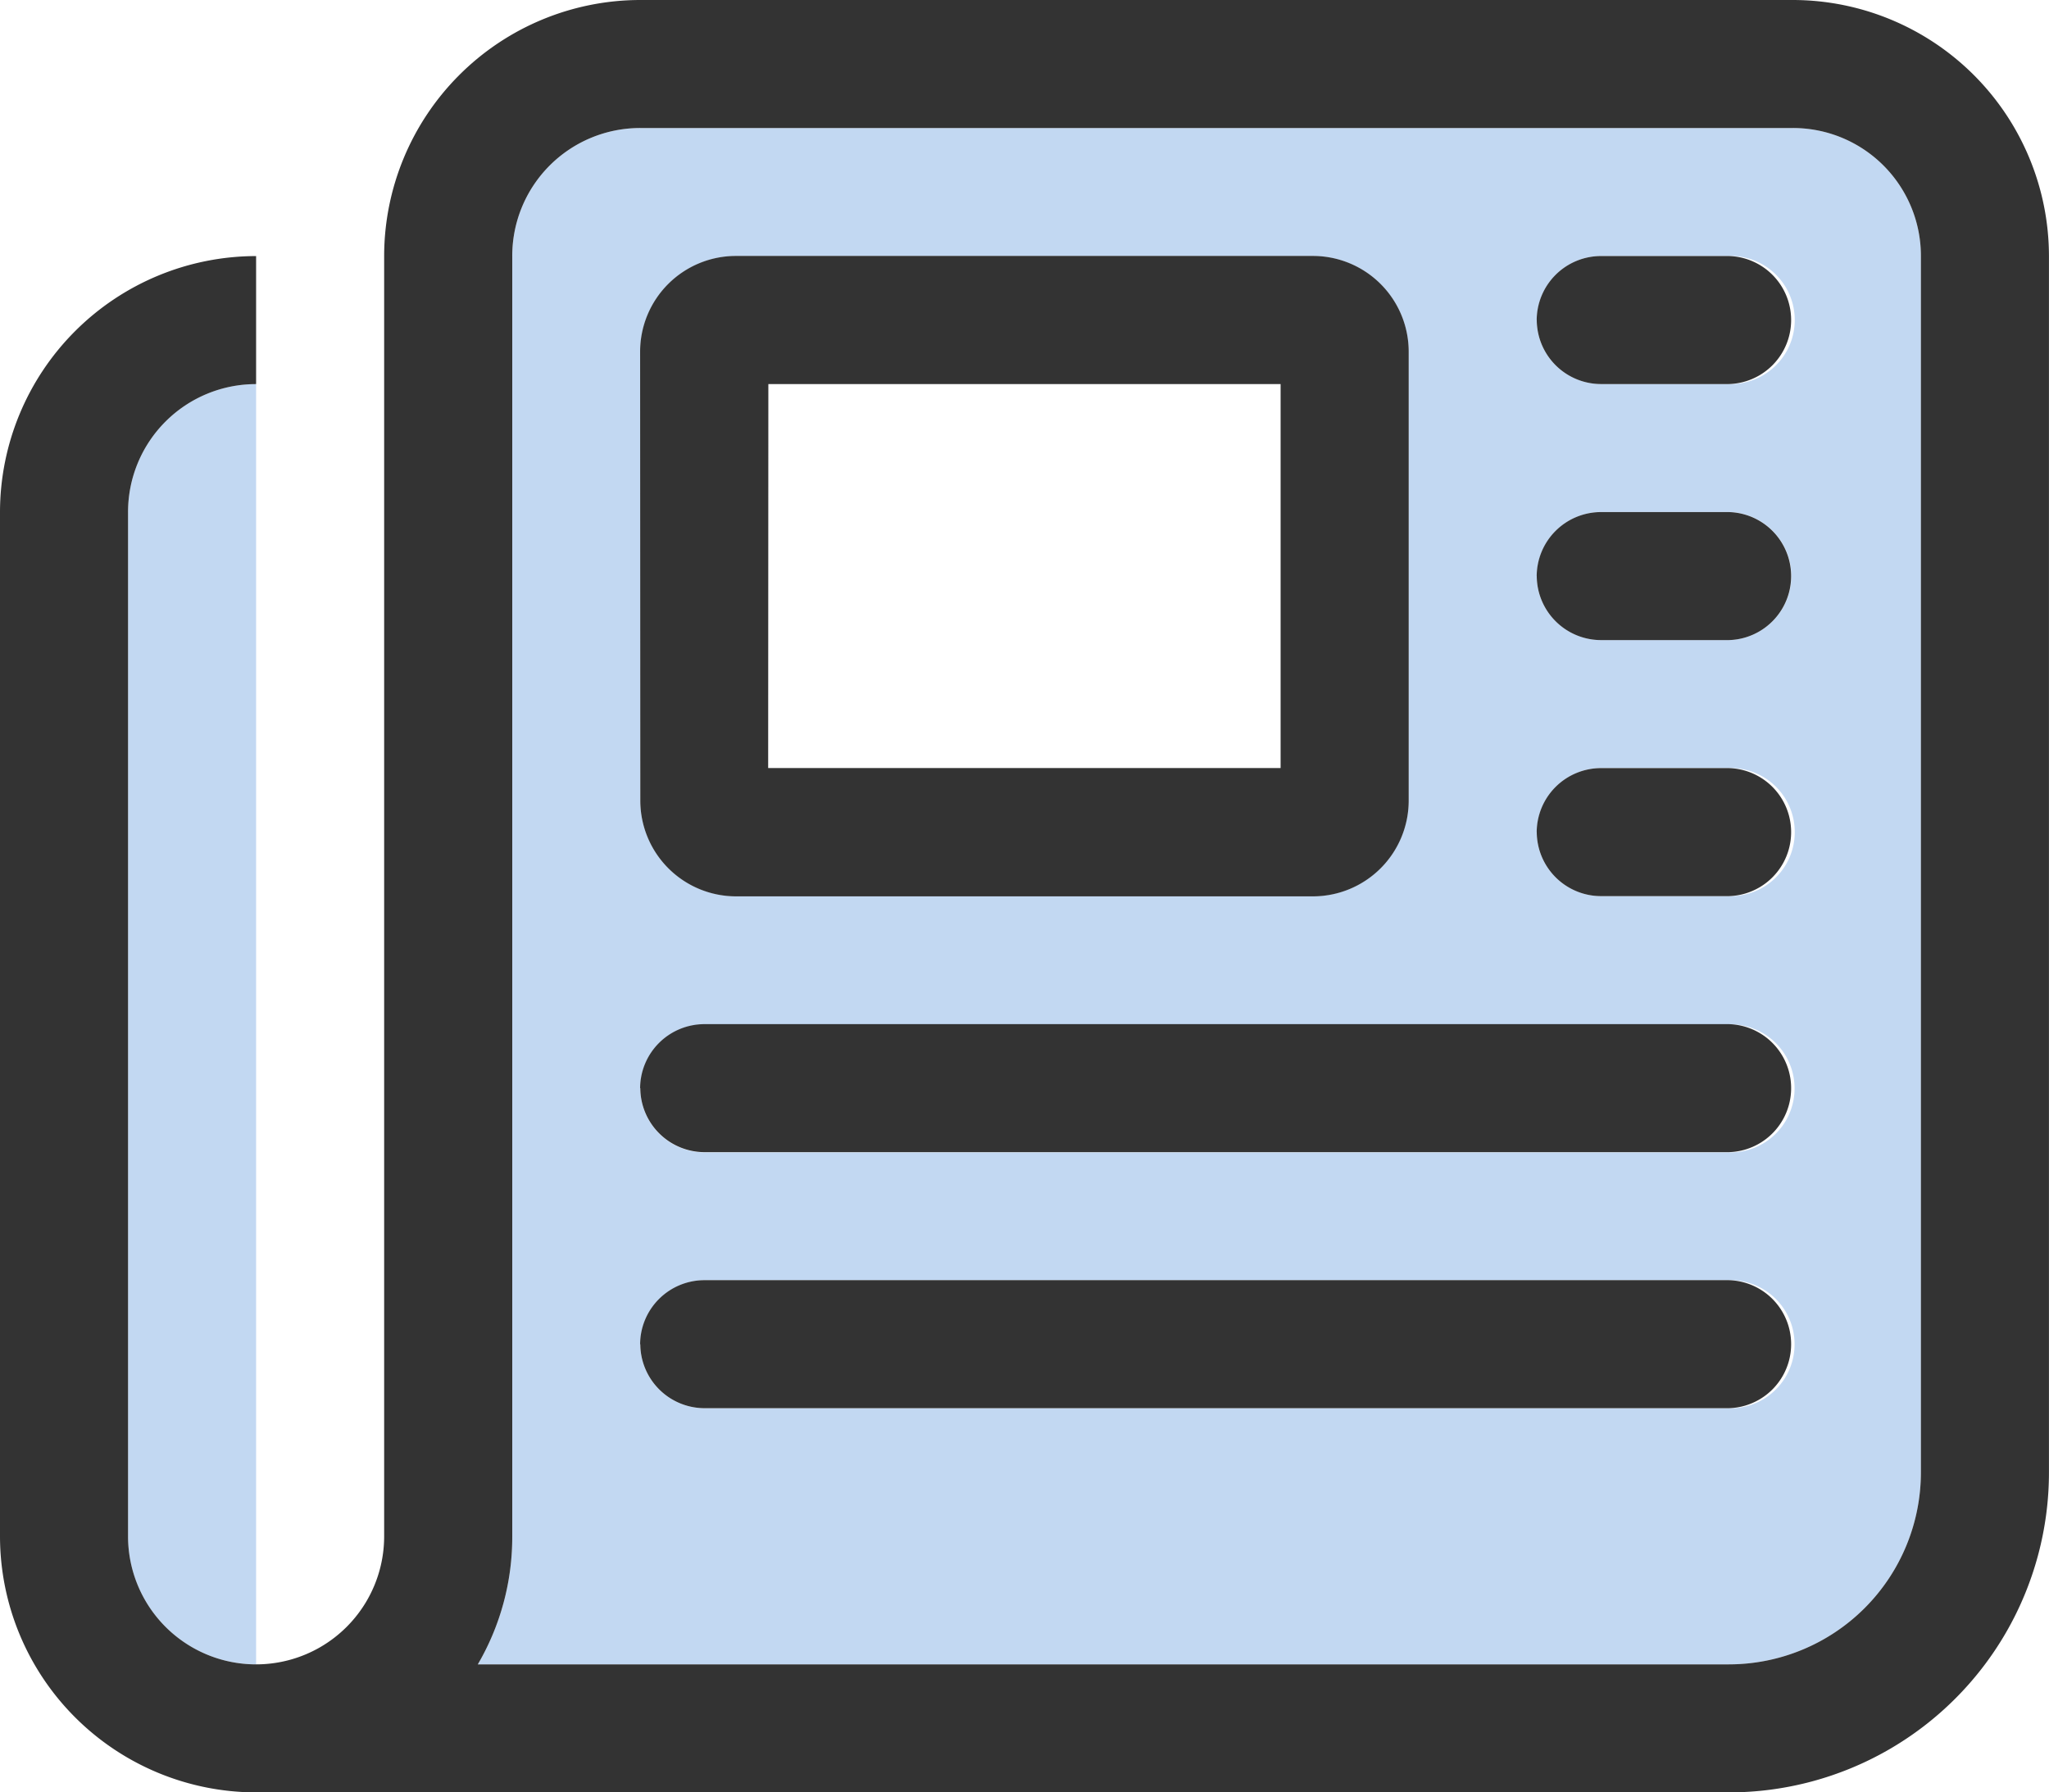 <svg xmlns="http://www.w3.org/2000/svg" width="44.564" height="38.993" viewBox="0 0 44.564 38.993">
  <g id="actu-divers-soft-blue" transform="translate(0 -32)">
    <path id="Tracé_231" data-name="Tracé 231" d="M32,72.356V94.637a2.782,2.782,0,0,0,2.785,2.785V69.57A2.782,2.782,0,0,0,32,72.356Zm7.607,25.067H66.815a4.179,4.179,0,0,0,4.178-4.178V66.785A2.782,2.782,0,0,0,68.208,64H43.141a2.782,2.782,0,0,0-2.785,2.785V94.637A5.486,5.486,0,0,1,39.607,97.423Zm3.534-28.549a2.084,2.084,0,0,1,2.089-2.089H57.763a2.084,2.084,0,0,1,2.089,2.089v9.748a2.084,2.084,0,0,1-2.089,2.089H45.23a2.084,2.084,0,0,1-2.089-2.089Zm0,16.015A1.4,1.4,0,0,1,44.534,83.5H66.815a1.393,1.393,0,1,1,0,2.785H44.534A1.4,1.4,0,0,1,43.141,84.889Zm0,5.57a1.4,1.4,0,0,1,1.393-1.393H66.815a1.393,1.393,0,1,1,0,2.785H44.534A1.4,1.4,0,0,1,43.141,90.46Zm19.5-22.282a1.4,1.4,0,0,1,1.393-1.393h2.785a1.393,1.393,0,1,1,0,2.785H64.03A1.4,1.4,0,0,1,62.637,68.178Zm0,5.57a1.4,1.4,0,0,1,1.393-1.393h2.785a1.393,1.393,0,0,1,0,2.785H64.03A1.4,1.4,0,0,1,62.637,73.748Zm0,5.57a1.4,1.4,0,0,1,1.393-1.393h2.785a1.393,1.393,0,1,1,0,2.785H64.03A1.4,1.4,0,0,1,62.637,79.319Z" transform="translate(-29.215 -29.215)" fill="#c2d8f2"/>
    <path id="Tracé_232" data-name="Tracé 232" d="M13.926,34.785a2.782,2.782,0,0,0-2.785,2.785V65.423a5.486,5.486,0,0,1-.749,2.785H37.6a4.179,4.179,0,0,0,4.178-4.178V37.57a2.782,2.782,0,0,0-2.785-2.785ZM5.57,70.993A5.576,5.576,0,0,1,0,65.423V43.141a5.576,5.576,0,0,1,5.57-5.57v2.785a2.782,2.782,0,0,0-2.785,2.785V65.423a2.785,2.785,0,0,0,5.57,0V37.57A5.576,5.576,0,0,1,13.926,32H38.993a5.576,5.576,0,0,1,5.57,5.57V64.03A6.961,6.961,0,0,1,37.6,70.993Zm27.852-32.03a1.4,1.4,0,0,1,1.393-1.393H37.6a1.393,1.393,0,0,1,0,2.785H34.815A1.4,1.4,0,0,1,33.423,38.963Zm0,5.57a1.4,1.4,0,0,1,1.393-1.393H37.6a1.393,1.393,0,0,1,0,2.785H34.815A1.4,1.4,0,0,1,33.423,44.534Zm0,5.57a1.4,1.4,0,0,1,1.393-1.393H37.6a1.393,1.393,0,0,1,0,2.785H34.815A1.4,1.4,0,0,1,33.423,50.1Zm-19.5,5.57a1.4,1.4,0,0,1,1.393-1.393H37.6a1.393,1.393,0,0,1,0,2.785H15.319A1.4,1.4,0,0,1,13.926,55.674Zm0,5.57a1.4,1.4,0,0,1,1.393-1.393H37.6a1.393,1.393,0,0,1,0,2.785H15.319A1.4,1.4,0,0,1,13.926,61.245Zm2.785-12.534H27.852V40.356H16.711Zm-2.785-9.052a2.084,2.084,0,0,1,2.089-2.089H28.549a2.084,2.084,0,0,1,2.089,2.089v9.748A2.084,2.084,0,0,1,28.549,51.5H16.015a2.084,2.084,0,0,1-2.089-2.089Z" fill="#333"/>
  </g>
</svg>
